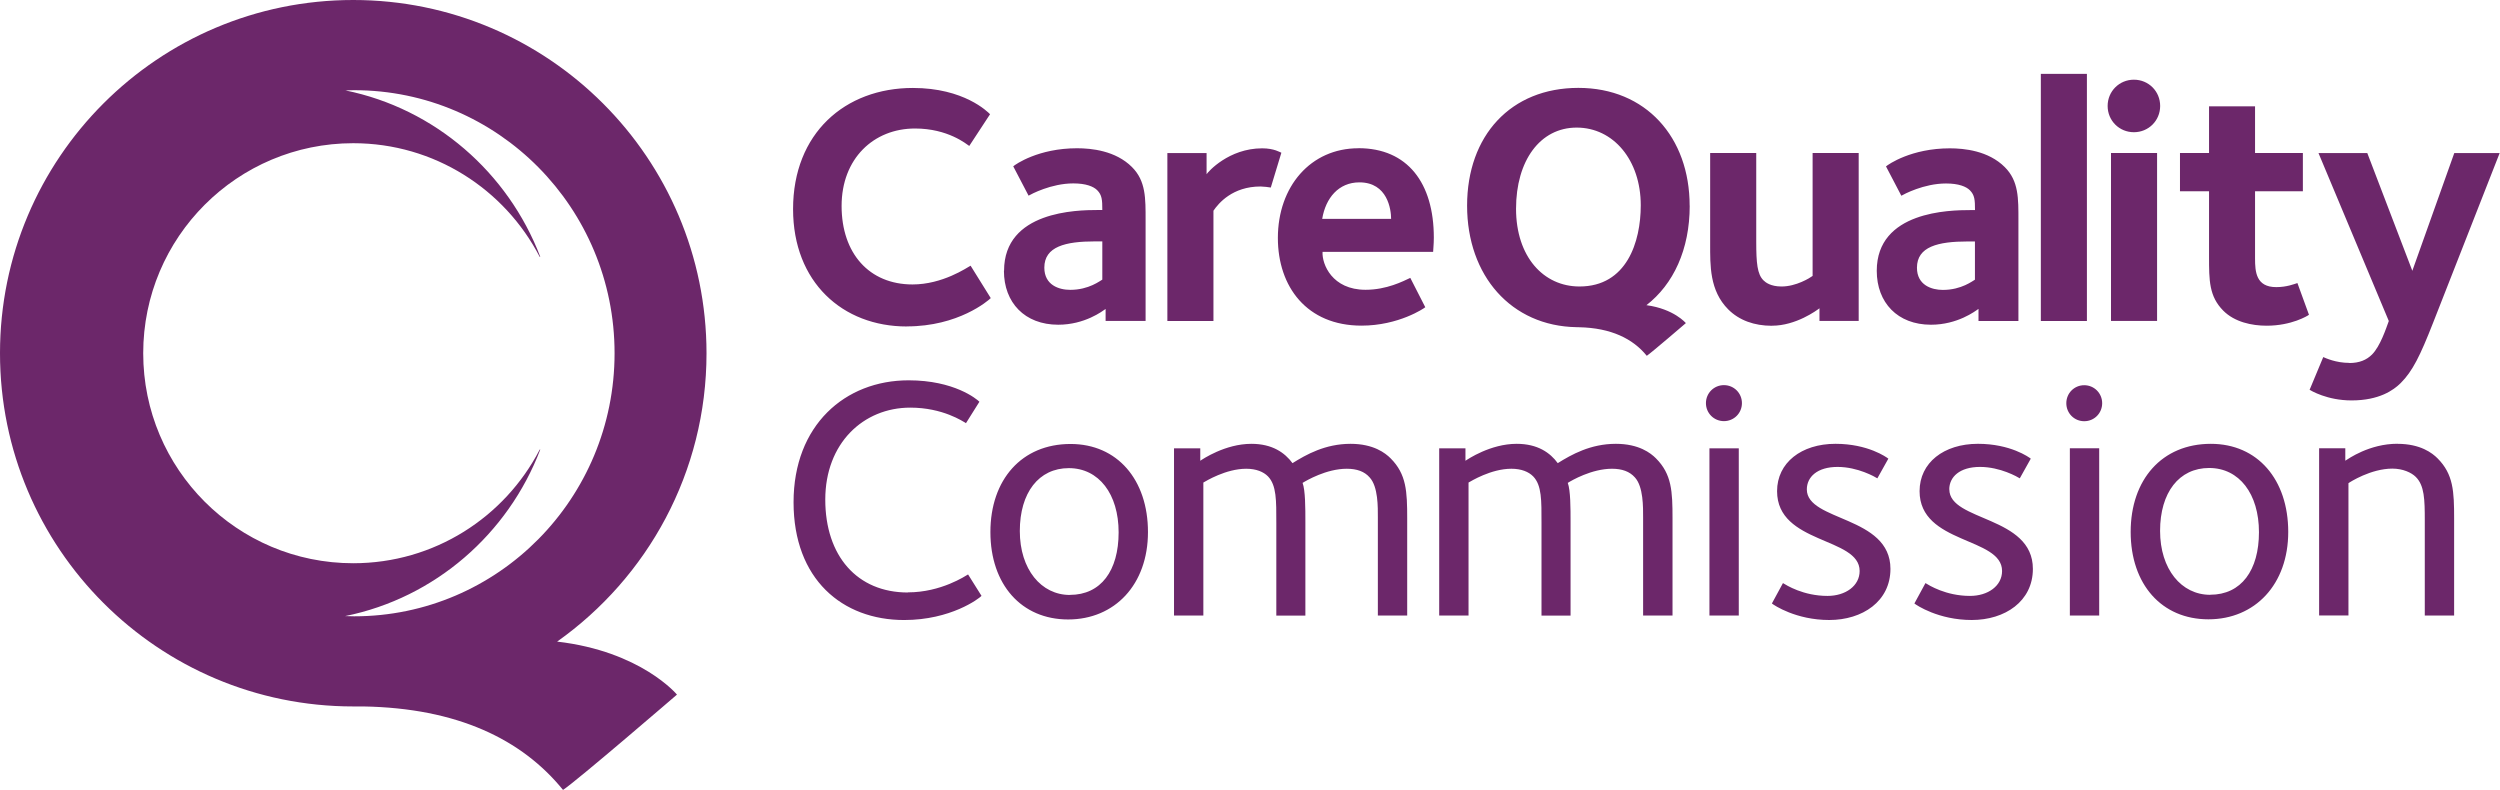 <svg xmlns="http://www.w3.org/2000/svg" id="Layer_2" data-name="Layer 2" viewBox="0 0 357 112.8"><defs><style>      .cls-1 {        fill: #6c276a;        stroke-width: 0px;      }    </style></defs><g id="Layer_1-2" data-name="Layer 1"><path class="cls-1" d="m152.87,63.4c-6.96,0-11.44,5.08-11.44,12.58s4.44,12.48,11.1,12.48,11.4-4.99,11.4-12.48-4.39-12.58-11.05-12.58m-.1,21.56c-4.09,0-7.15-3.65-7.15-9.13s2.71-8.98,7-8.98,7.11,3.7,7.11,9.17-2.52,8.93-6.96,8.93m144.85-29.94c-1.43,0-2.56,1.14-2.56,2.57s1.13,2.57,2.56,2.57,2.56-1.14,2.56-2.57-1.14-2.57-2.56-2.57m-167.98,29.6c-7.26,0-11.8-5.23-11.8-13.27s5.43-13.13,12.14-13.13c4.64,0,7.55,1.98,7.95,2.22l1.92-3.06c-.39-.39-3.6-3.06-10.11-3.06-9.08,0-16.43,6.41-16.43,17.41s6.96,16.82,15.79,16.82c6.66,0,10.7-3.06,11.05-3.45l-1.92-3.06c-.35.2-3.85,2.56-8.58,2.56m186.04-21.21c-6.95,0-11.44,5.08-11.44,12.58s4.44,12.48,11.1,12.48,11.4-4.99,11.4-12.48-4.38-12.58-11.05-12.58m-.1,21.56c-4.1,0-7.15-3.65-7.15-9.13s2.71-8.98,7.01-8.98,7.11,3.7,7.11,9.17c0,5.43-2.52,8.93-6.96,8.93m26.75-21.56c-4.05,0-7.05,2.17-7.46,2.42v-1.78h-3.74v23.88h4.19v-18.89c.2-.15,3.21-2.08,6.27-2.08,1.48,0,2.71.55,3.35,1.19,1.23,1.23,1.28,3.21,1.28,6.22v13.57h4.19v-13.86c0-3.85-.1-6.32-2.37-8.59-.74-.74-2.42-2.07-5.72-2.07m-149.5,0c-3.61,0-6.32,1.53-8.29,2.76-1.09-1.48-2.87-2.76-5.87-2.76-3.75,0-7.01,2.22-7.3,2.42v-1.78h-3.75v23.88h4.19v-18.99c.34-.19,3.21-1.97,6.12-1.97,1.43,0,2.47.44,3.11,1.09,1.23,1.28,1.19,3.45,1.19,6.66v13.22h4.15v-13.37c0-1.93,0-4.54-.4-5.58.55-.34,3.41-2.02,6.31-2.02,1.44,0,2.53.39,3.26,1.23,1.24,1.33,1.18,4.29,1.18,5.77v13.96h4.19v-13.86c0-3.85-.1-6.32-2.37-8.59-.74-.74-2.42-2.07-5.72-2.07m51.25,24.52h4.19v-23.88h-4.19v23.88Zm2.07-32.9c-1.43,0-2.57,1.14-2.57,2.57s1.14,2.57,2.57,2.57,2.57-1.14,2.57-2.57-1.14-2.57-2.57-2.57m-15.44,8.38c-3.6,0-6.32,1.53-8.29,2.76-1.08-1.48-2.86-2.76-5.87-2.76-3.75,0-7.01,2.22-7.31,2.42v-1.78h-3.75v23.88h4.19v-18.99c.35-.19,3.21-1.97,6.12-1.97,1.43,0,2.47.44,3.11,1.09,1.24,1.28,1.19,3.45,1.19,6.66v13.22h4.15v-13.37c0-1.93,0-4.54-.4-5.58.54-.34,3.41-2.02,6.32-2.02,1.43,0,2.51.39,3.26,1.23,1.23,1.33,1.18,4.29,1.18,5.77v13.96h4.2v-13.86c0-3.85-.1-6.32-2.37-8.59-.74-.74-2.42-2.07-5.73-2.07m27.28,6.51c0-1.77,1.48-3.21,4.39-3.21s5.38,1.44,5.68,1.63l1.57-2.81c-.25-.2-2.91-2.12-7.55-2.12-4.88,0-8.34,2.71-8.34,6.76,0,7.6,11.79,6.52,11.79,11.4,0,2.13-2.02,3.56-4.59,3.56-3.45,0-5.87-1.53-6.36-1.83l-1.58,2.91c.3.25,3.45,2.36,8.19,2.36s8.74-2.66,8.74-7.3c0-7.6-11.94-6.76-11.94-11.35m37.56,18.01h4.19v-23.88h-4.19v23.88Zm-17.22-18.01c0-1.77,1.48-3.21,4.39-3.21s5.38,1.44,5.68,1.63l1.57-2.81c-.25-.2-2.91-2.12-7.54-2.12-4.89,0-8.34,2.71-8.34,6.76,0,7.6,11.78,6.52,11.78,11.4,0,2.13-2.01,3.56-4.58,3.56-3.45,0-5.87-1.53-6.36-1.83l-1.58,2.91c.3.25,3.45,2.36,8.19,2.36s8.73-2.66,8.73-7.3c0-7.6-11.93-6.76-11.93-11.35"></path><path class="cls-1" d="m129.49,46.61c7.36,0,11.6-3.65,11.99-4.04l-2.88-4.63c-.54.29-4,2.68-8.29,2.68-6.19,0-10.13-4.44-10.13-11.21s4.58-11.06,10.48-11.06c4.73,0,7.36,2.24,7.75,2.49l2.97-4.53c-.34-.34-3.71-3.75-11.02-3.75-9.7,0-17.11,6.48-17.11,17.3,0,10.43,7.07,16.76,16.23,16.76m13.88-7.95c0,4.54,2.97,7.7,7.75,7.7,3.8,0,6.33-1.95,6.77-2.25v1.71h5.71v-14.38c0-3.12.05-5.61-1.95-7.6-2.34-2.34-5.8-2.68-7.84-2.68-5.51,0-8.78,2.29-9.11,2.58l2.19,4.19c.34-.2,3.22-1.75,6.39-1.75,1.81,0,2.88.44,3.41.97.68.69.73,1.36.73,2.83h-.68c-2.92,0-13.35.15-13.35,8.67m14.03,1.27c-.29.14-1.9,1.46-4.58,1.46-1.61,0-3.7-.68-3.7-3.17,0-3.02,3.02-3.75,7.26-3.75h1.02v5.46Zm15.87-9.84c.73-1.07,2.72-3.46,6.73-3.46.34,0,1.27.1,1.46.15l1.51-4.97c-.15-.05-1.03-.63-2.74-.63-4.77,0-7.74,3.36-7.94,3.7v-3.02h-5.6v23.98h6.58s0-15.74,0-15.74Zm20.7-8.92c-6.82,0-11.5,5.46-11.5,12.81,0,6.97,4.14,12.52,11.94,12.52,5.31,0,8.97-2.49,9.11-2.63l-2.14-4.19c-1.03.48-3.37,1.7-6.39,1.7-4.77,0-6.24-3.65-6.14-5.41h15.79c0-.34.1-1.02.1-2.04,0-7.8-3.75-12.77-10.77-12.77m-5.17,10.09c.49-2.97,2.34-5.21,5.31-5.21,4.04,0,4.53,3.9,4.53,5.21h-9.85Zm64.24,15.26c3.41,0,6.38-2.19,6.77-2.49v1.81h5.6v-23.98h-6.58v17.55c-.39.29-2.34,1.51-4.44,1.51-1.56,0-2.29-.59-2.58-.88-.88-.88-1.03-2.43-1.03-5.55v-12.63h-6.58v12.92c0,3.12-.1,6.72,2.58,9.41,1.56,1.56,3.71,2.34,6.24,2.34m29.5-2.39v1.71h5.7v-14.38c0-3.12.05-5.61-1.95-7.6-2.34-2.34-5.8-2.68-7.84-2.68-5.51,0-8.78,2.29-9.12,2.58l2.19,4.19c.34-.2,3.21-1.75,6.38-1.75,1.81,0,2.88.44,3.41.97.68.69.73,1.36.73,2.83h-.68c-2.92,0-13.35.15-13.35,8.67,0,4.54,2.97,7.7,7.74,7.7,3.8,0,6.34-1.95,6.77-2.25m-8.77-5.89c0-3.02,3.02-3.75,7.26-3.75h1.02v5.46c-.29.14-1.9,1.46-4.58,1.46-1.6,0-3.7-.68-3.7-3.17m24.27-27.68h-6.58v35.29h6.58V10.54Zm6.71,8.33c2.09,0,3.75-1.65,3.75-3.75s-1.66-3.75-3.75-3.75-3.75,1.66-3.75,3.75c0,2.1,1.66,3.75,3.75,3.75m3.31,2.97h-6.58v23.98h6.58v-23.98Zm17.01,19.15c-2.88,0-3.02-2.19-3.02-4.09v-9.6h6.83v-5.46h-6.83v-6.67h-6.57v6.67h-4.15v5.46h4.15v9.36c0,3.36,0,5.65,2.04,7.7,1.61,1.61,4.04,2.14,6.19,2.14,3.55,0,5.85-1.41,6.04-1.56l-1.65-4.53c-.44.14-1.52.58-3.02.58m10.42,10.82c-1.9,0-3.36-.68-3.71-.83l-1.95,4.68c.2.1,2.49,1.51,5.99,1.51,3.95,0,5.99-1.46,7.02-2.48,1.7-1.7,2.78-3.9,4.63-8.62l9.5-24.22h-6.48l-5.99,16.81-6.43-16.81h-6.97l10.04,23.98c-.39,1.07-1.22,3.6-2.39,4.78-.78.78-1.8,1.22-3.26,1.22m-94.19-22.47c0-9.77-6.25-16.82-15.89-16.82s-15.89,6.8-15.89,16.82,6.31,17.19,15.62,17.35h0s.37.01.4.01c4.51.1,7.65,1.62,9.64,4.08.67-.45,5.58-4.67,5.58-4.67,0,0-1.7-2.03-5.63-2.56,3.84-2.98,6.18-7.92,6.18-14.21m-15.75,11.54c-5.13,0-9.05-4.25-9.05-11.1s3.42-11.59,8.66-11.59,9.15,4.64,9.15,11.1c0,5.23-2,11.59-8.75,11.59"></path><path class="cls-1" d="m79.56,91.62c12.9-9.14,21.33-24.17,21.33-41.18C100.88,22.58,78.3,0,50.44,0S0,22.58,0,50.44s22.58,50.44,50.44,50.44h1.44c13.41.23,22.64,4.68,28.52,11.92,1.98-1.3,16.27-13.61,16.27-13.61,0,0-5.12-6.18-17.12-7.57m-30.23-3.65c12.79-2.6,23.23-11.72,27.83-23.77-.03-.02-.06-.01-.09.02-4.99,9.63-15.03,16.21-26.62,16.21-16.57,0-29.99-13.43-29.99-29.99s13.43-29.99,29.99-29.99c11.59,0,21.63,6.59,26.62,16.21.03.03.07.03.09.01-4.6-12.04-15.04-21.16-27.83-23.76.42-.01.83-.03,1.25-.03,20.54,0,37.19,16.81,37.19,37.56s-16.65,37.57-37.19,37.57c-.42,0-.84-.02-1.25-.03"></path></g></svg>